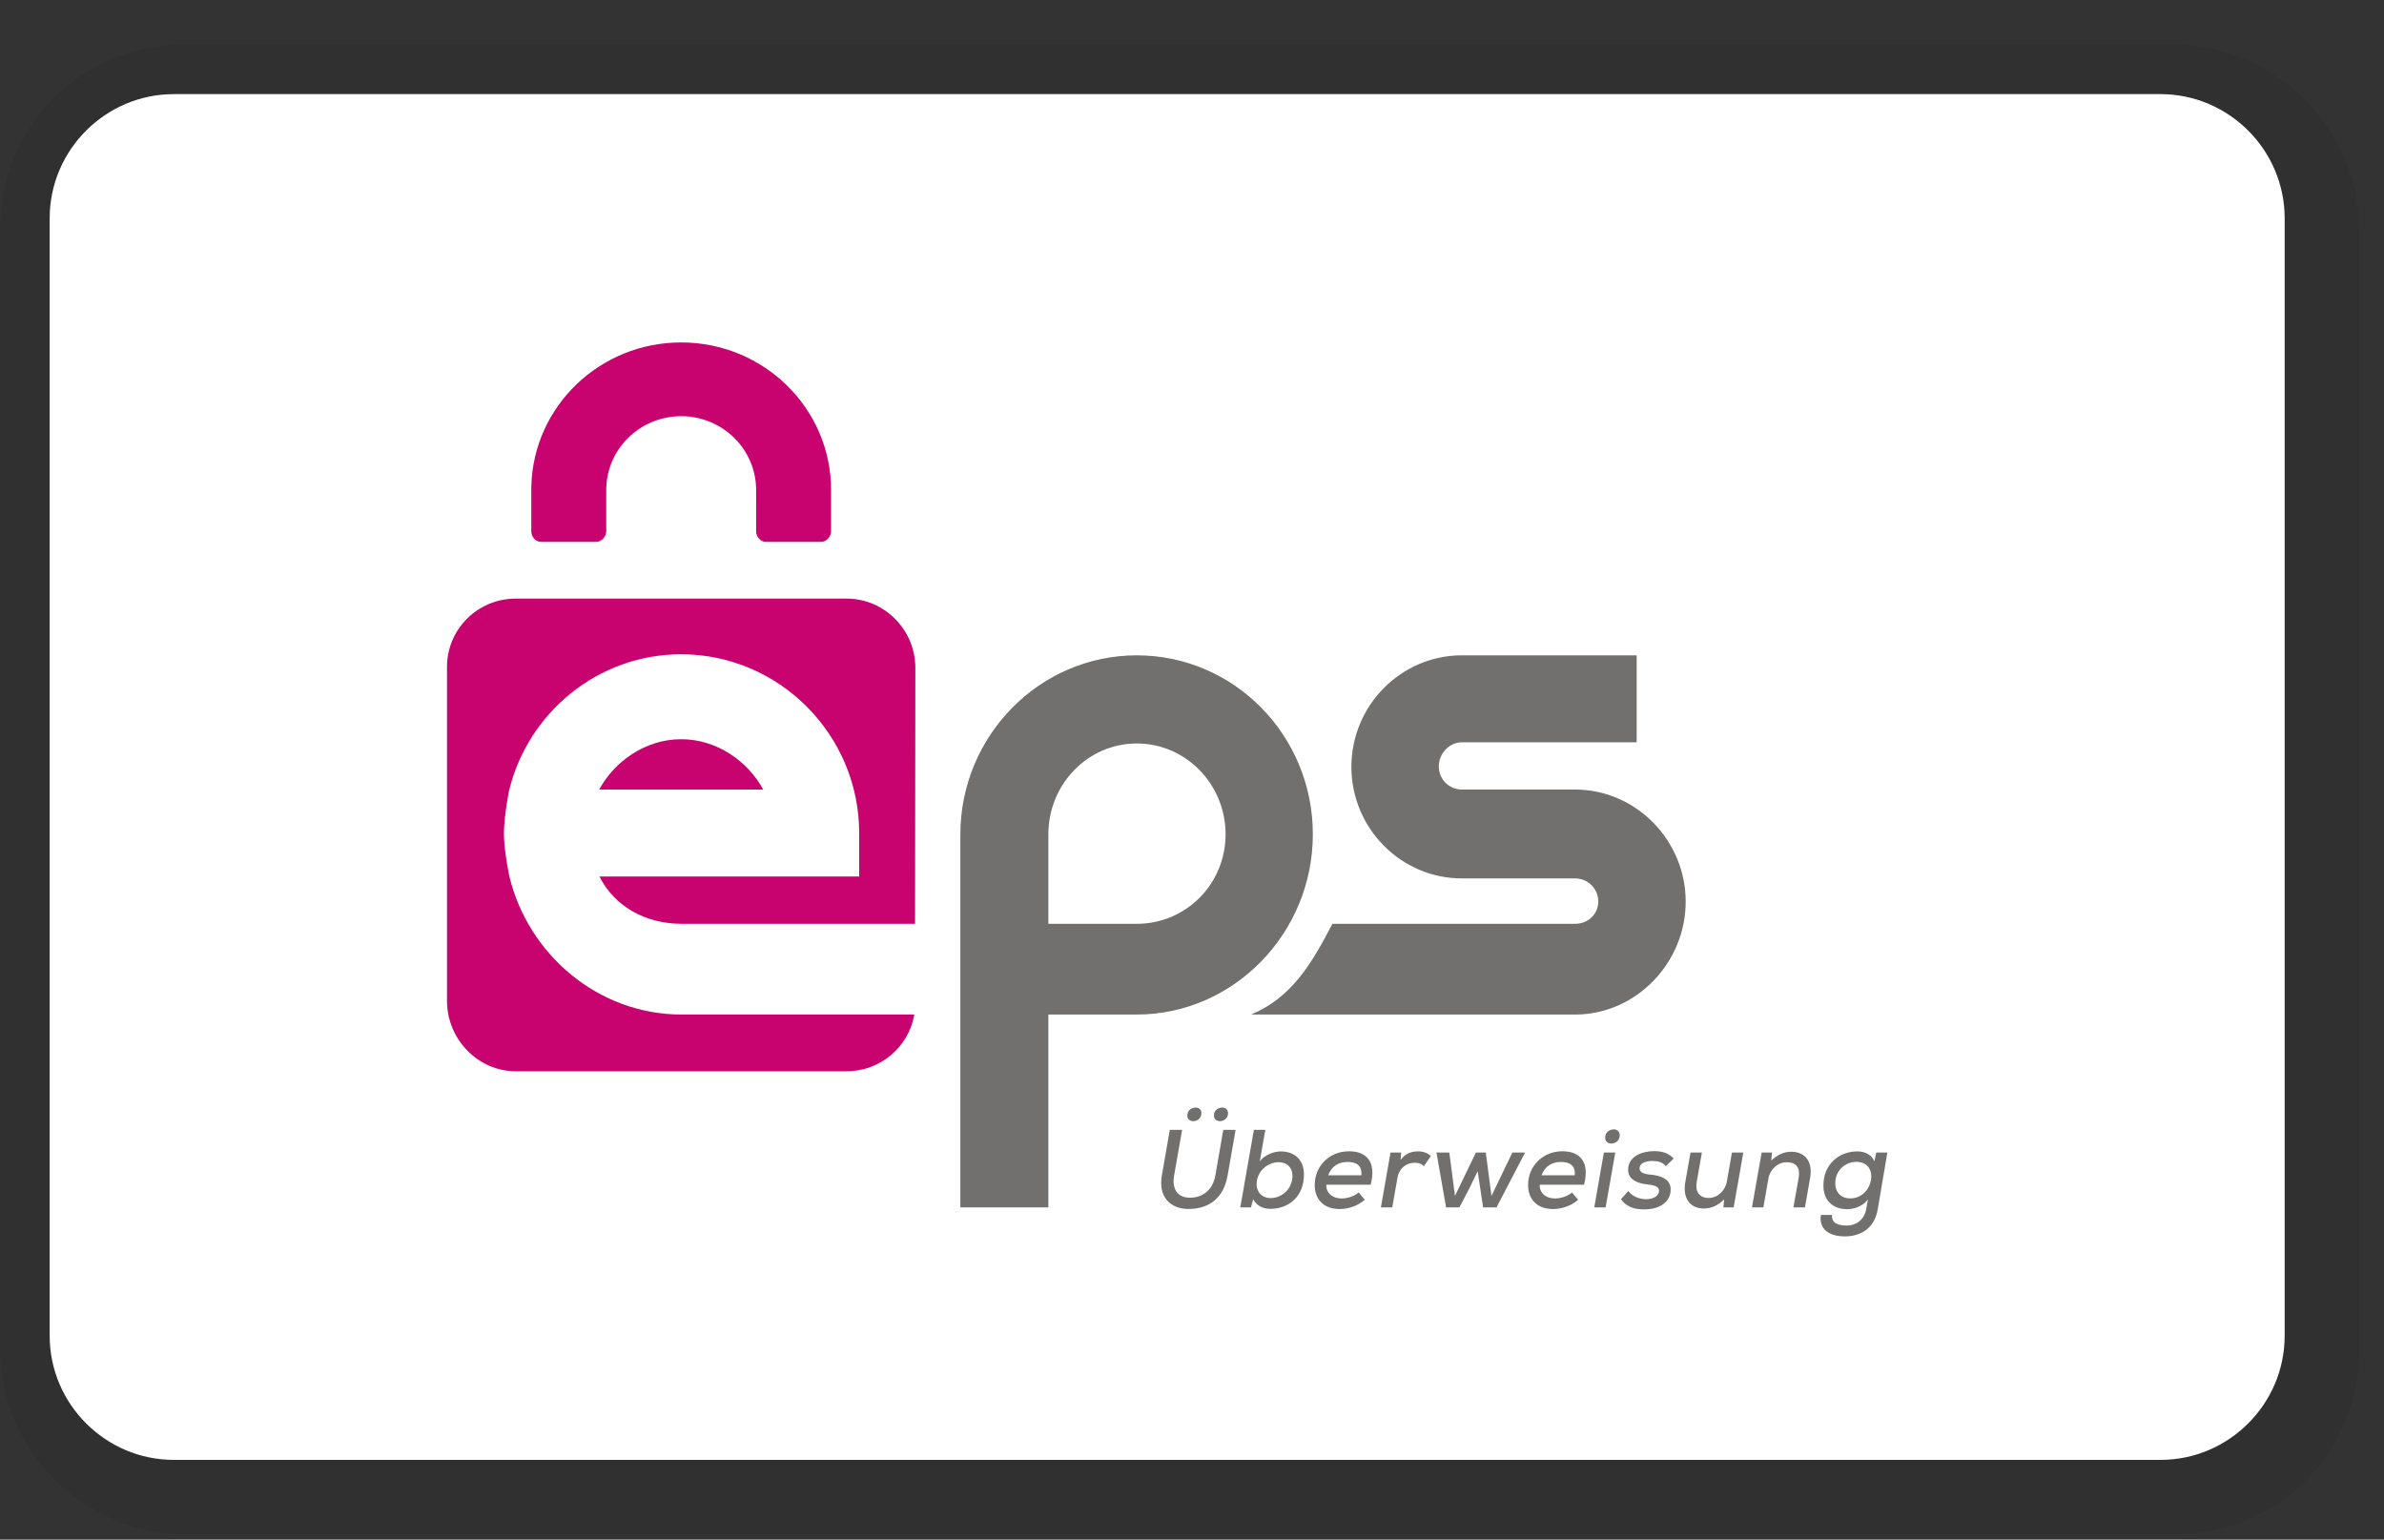 <?xml version="1.0" encoding="UTF-8"?>
<svg width="48px" height="31px" viewBox="0 0 48 31" version="1.1" xmlns="http://www.w3.org/2000/svg" xmlns:xlink="http://www.w3.org/1999/xlink">
    <rect x="0" y="0" width="48" height="31" fill="#333333" stroke="none"/>
    <title>EPS</title>
    <g id="1.4---New-Branding" stroke="none" stroke-width="1" fill="none" fill-rule="evenodd">
        <g id="Payment-Icons" transform="translate(-420, -870)">
            <g id="EPS" transform="translate(420, 870.895)">
                <g id="Group-3" fill-rule="nonzero">
                    <path d="M43.75,0 L3.75,0 C1.625,0 0,1.625 0,3.75 L0,26.25 C0,28.375 1.75,30 3.75,30 L43.75,30 C45.875,30 47.5,28.375 47.5,26.25 L47.5,3.75 C47.5,1.625 45.75,0 43.75,0 Z" id="Path" fill="#000000" opacity="0.07"></path>
                    <path d="M46,3.5 L46,26 C46,27.375 44.875,28.5 43.5,28.5 L3.5,28.5 C2.125,28.5 1,27.375 1,26 L1,3.5 C1,2.125 2.125,1 3.5,1 L43.5,1 C44.875,1 46,2.125 46,3.5 Z" id="Path" fill="#FFFFFF"></path>
                </g>
                <g id="eps" transform="translate(9, 6)">
                    <path d="M10.336,9.909 C10.336,7.919 11.931,6.3 13.889,6.3 C15.847,6.3 17.433,7.913 17.433,9.903 C17.433,11.892 15.843,13.533 13.885,13.533 L12.108,13.533 L12.108,17.416 L10.336,17.416 L10.336,9.985 L10.336,9.909 Z M12.108,11.706 L13.889,11.706 C14.874,11.706 15.676,10.91 15.676,9.903 C15.676,8.895 14.874,8.075 13.889,8.075 C12.903,8.075 12.108,8.895 12.108,9.903 L12.108,11.706 Z M22.746,9.003 L20.435,9.003 C20.178,9.003 19.969,8.796 19.969,8.538 C19.969,8.279 20.178,8.051 20.435,8.051 L23.953,8.051 L23.953,6.3 L20.435,6.3 C19.208,6.3 18.209,7.31 18.209,8.546 C18.209,9.782 19.208,10.792 20.435,10.792 L22.714,10.792 C22.971,10.792 23.18,10.998 23.18,11.257 C23.18,11.515 22.971,11.706 22.714,11.706 L17.827,11.706 C17.412,12.505 17.009,13.19 16.19,13.533 L22.746,13.533 C23.953,13.515 24.94,12.484 24.94,11.259 C24.94,10.035 23.953,9.02 22.746,9.003 Z M15.026,15.68 C14.964,15.68 14.906,15.644 14.906,15.568 C14.906,15.457 14.995,15.406 15.075,15.406 C15.14,15.406 15.189,15.444 15.189,15.518 C15.189,15.624 15.104,15.68 15.026,15.68 Z M15.566,15.68 C15.501,15.68 15.441,15.644 15.441,15.566 C15.441,15.457 15.532,15.406 15.613,15.406 C15.673,15.406 15.726,15.446 15.726,15.521 C15.726,15.624 15.635,15.68 15.566,15.68 Z M15.878,15.855 L15.717,16.772 C15.637,17.236 15.336,17.448 14.928,17.448 C14.582,17.448 14.315,17.221 14.393,16.773 L14.553,15.855 L14.801,15.855 L14.64,16.772 C14.591,17.058 14.718,17.221 14.959,17.221 C15.207,17.221 15.419,17.072 15.47,16.773 L15.63,15.855 L15.878,15.855 Z M16.365,16.489 L16.476,15.855 L16.246,15.855 L15.972,17.416 L16.188,17.416 L16.231,17.25 C16.307,17.39 16.431,17.445 16.579,17.445 C16.958,17.445 17.254,17.186 17.254,16.757 C17.254,16.453 17.062,16.289 16.786,16.289 C16.652,16.289 16.46,16.358 16.365,16.489 Z M16.583,17.228 C16.411,17.228 16.293,17.109 16.302,16.925 C16.315,16.679 16.529,16.506 16.744,16.506 C16.911,16.506 17.031,16.616 17.022,16.803 C17.009,17.06 16.799,17.228 16.583,17.228 Z M17.705,16.959 C17.696,17.111 17.814,17.236 18.015,17.236 C18.127,17.236 18.274,17.191 18.354,17.115 L18.479,17.261 C18.343,17.387 18.142,17.449 17.973,17.449 C17.656,17.449 17.471,17.258 17.471,16.965 C17.471,16.576 17.774,16.286 18.162,16.286 C18.517,16.286 18.717,16.502 18.597,16.959 L17.705,16.959 Z M18.41,16.769 C18.428,16.578 18.316,16.501 18.131,16.501 C17.964,16.501 17.81,16.578 17.743,16.769 L18.41,16.769 Z M19.211,16.312 L19.2,16.459 C19.307,16.317 19.436,16.288 19.554,16.288 C19.661,16.288 19.757,16.326 19.808,16.382 L19.67,16.585 C19.621,16.54 19.572,16.517 19.487,16.517 C19.329,16.517 19.173,16.613 19.137,16.818 L19.032,17.416 L18.803,17.416 L18.997,16.312 L19.211,16.312 Z M21.03,17.185 L20.915,16.312 L20.716,16.312 L20.295,17.185 L20.181,16.312 L19.922,16.312 L20.116,17.416 L20.384,17.416 L20.576,17.049 L20.752,16.687 L20.861,17.416 L21.131,17.416 L21.706,16.312 L21.45,16.312 L21.03,17.185 Z M22.311,17.236 C22.11,17.236 21.992,17.111 22.001,16.959 L22.893,16.959 C23.013,16.502 22.813,16.286 22.458,16.286 C22.07,16.286 21.767,16.576 21.767,16.965 C21.767,17.258 21.952,17.449 22.269,17.449 C22.438,17.449 22.639,17.387 22.775,17.261 L22.65,17.115 C22.57,17.191 22.423,17.236 22.311,17.236 Z M22.427,16.501 C22.612,16.501 22.724,16.578 22.706,16.769 L22.039,16.769 C22.106,16.578 22.26,16.501 22.427,16.501 Z M23.319,16.011 C23.319,16.09 23.377,16.13 23.44,16.13 C23.529,16.13 23.612,16.072 23.612,15.962 C23.612,15.887 23.556,15.844 23.496,15.844 C23.413,15.844 23.319,15.899 23.319,16.011 Z M23.522,16.312 L23.328,17.416 L23.099,17.416 L23.293,16.312 L23.522,16.312 Z M24.541,16.585 C24.47,16.504 24.379,16.481 24.269,16.481 C24.118,16.481 24.011,16.533 24.011,16.63 C24.011,16.711 24.098,16.745 24.227,16.756 C24.428,16.774 24.684,16.841 24.631,17.127 C24.593,17.334 24.388,17.456 24.102,17.456 C23.924,17.456 23.752,17.415 23.636,17.251 L23.786,17.087 C23.868,17.201 24.013,17.249 24.142,17.251 C24.252,17.251 24.381,17.21 24.401,17.107 C24.421,17.008 24.334,16.97 24.174,16.954 C23.986,16.936 23.781,16.866 23.781,16.657 C23.781,16.38 24.078,16.283 24.301,16.283 C24.47,16.283 24.595,16.322 24.698,16.432 L24.541,16.585 Z M25.162,16.906 L25.266,16.312 L25.037,16.312 L24.932,16.907 C24.874,17.243 25.035,17.438 25.304,17.438 C25.458,17.438 25.585,17.38 25.715,17.256 L25.699,17.416 L25.906,17.416 L26.1,16.312 L25.871,16.312 L25.77,16.89 C25.739,17.075 25.585,17.226 25.405,17.226 C25.213,17.226 25.128,17.095 25.162,16.906 Z M27.109,17.416 L27.214,16.825 C27.247,16.634 27.182,16.507 26.973,16.507 C26.79,16.507 26.636,16.655 26.605,16.838 L26.504,17.416 L26.275,17.416 L26.469,16.312 L26.678,16.312 L26.663,16.473 C26.79,16.354 26.921,16.295 27.064,16.295 C27.332,16.295 27.506,16.483 27.445,16.823 L27.341,17.416 L27.109,17.416 Z M27.887,17.568 C27.872,17.72 27.988,17.782 28.182,17.782 C28.351,17.782 28.534,17.686 28.576,17.443 L28.61,17.254 C28.509,17.396 28.327,17.452 28.191,17.452 C27.91,17.452 27.713,17.283 27.713,16.977 C27.713,16.54 28.034,16.288 28.398,16.288 C28.552,16.288 28.69,16.362 28.739,16.488 L28.777,16.312 L29,16.312 L28.808,17.449 C28.737,17.869 28.427,18 28.144,18 C27.805,18 27.618,17.834 27.664,17.568 L27.887,17.568 Z M27.952,16.931 C27.952,17.12 28.075,17.235 28.251,17.235 C28.726,17.235 28.853,16.499 28.378,16.499 C28.153,16.499 27.952,16.668 27.952,16.931 Z" id="Shape" fill="#71706F"></path>
                    <path d="M4.714,0 C6.381,0 7.733,1.33 7.733,2.971 L7.733,3.804 C7.733,3.91 7.64,4.016 7.531,4.016 L6.42,4.016 C6.312,4.016 6.224,3.91 6.224,3.804 L6.224,2.971 C6.224,2.152 5.548,1.485 4.715,1.485 C3.883,1.485 3.206,2.152 3.206,2.971 L3.206,3.804 C3.206,3.91 3.111,4.016 3.003,4.016 L1.892,4.016 C1.784,4.016 1.697,3.91 1.697,3.804 L1.697,2.911 C1.697,2.909 1.697,2.906 1.697,2.904 C1.697,2.9 1.697,2.895 1.698,2.89 C1.741,1.287 3.075,0 4.714,0 Z M4.723,13.533 C3.046,13.533 1.637,12.327 1.256,10.753 C1.256,10.753 1.146,10.232 1.146,9.889 C1.146,9.546 1.25,9.02 1.25,9.02 C1.634,7.449 3.042,6.279 4.715,6.279 C6.683,6.279 8.299,7.894 8.299,9.88 L8.299,10.754 L3.069,10.754 C3.378,11.363 4.003,11.706 4.723,11.706 L9.424,11.706 L9.43,6.554 C9.43,5.786 8.808,5.158 8.047,5.158 L1.384,5.158 C0.623,5.158 0,5.767 0,6.535 L0,13.259 C0,14.028 0.623,14.675 1.384,14.675 L8.047,14.675 C8.73,14.675 9.299,14.18 9.409,13.533 L4.723,13.533 Z M4.715,7.989 C3.998,7.989 3.374,8.432 3.064,9.003 L6.367,9.003 C6.057,8.432 5.433,7.989 4.715,7.989 Z" id="Shape" fill="#C8036F"></path>
                </g>
            </g>
        </g>
    </g>
</svg>